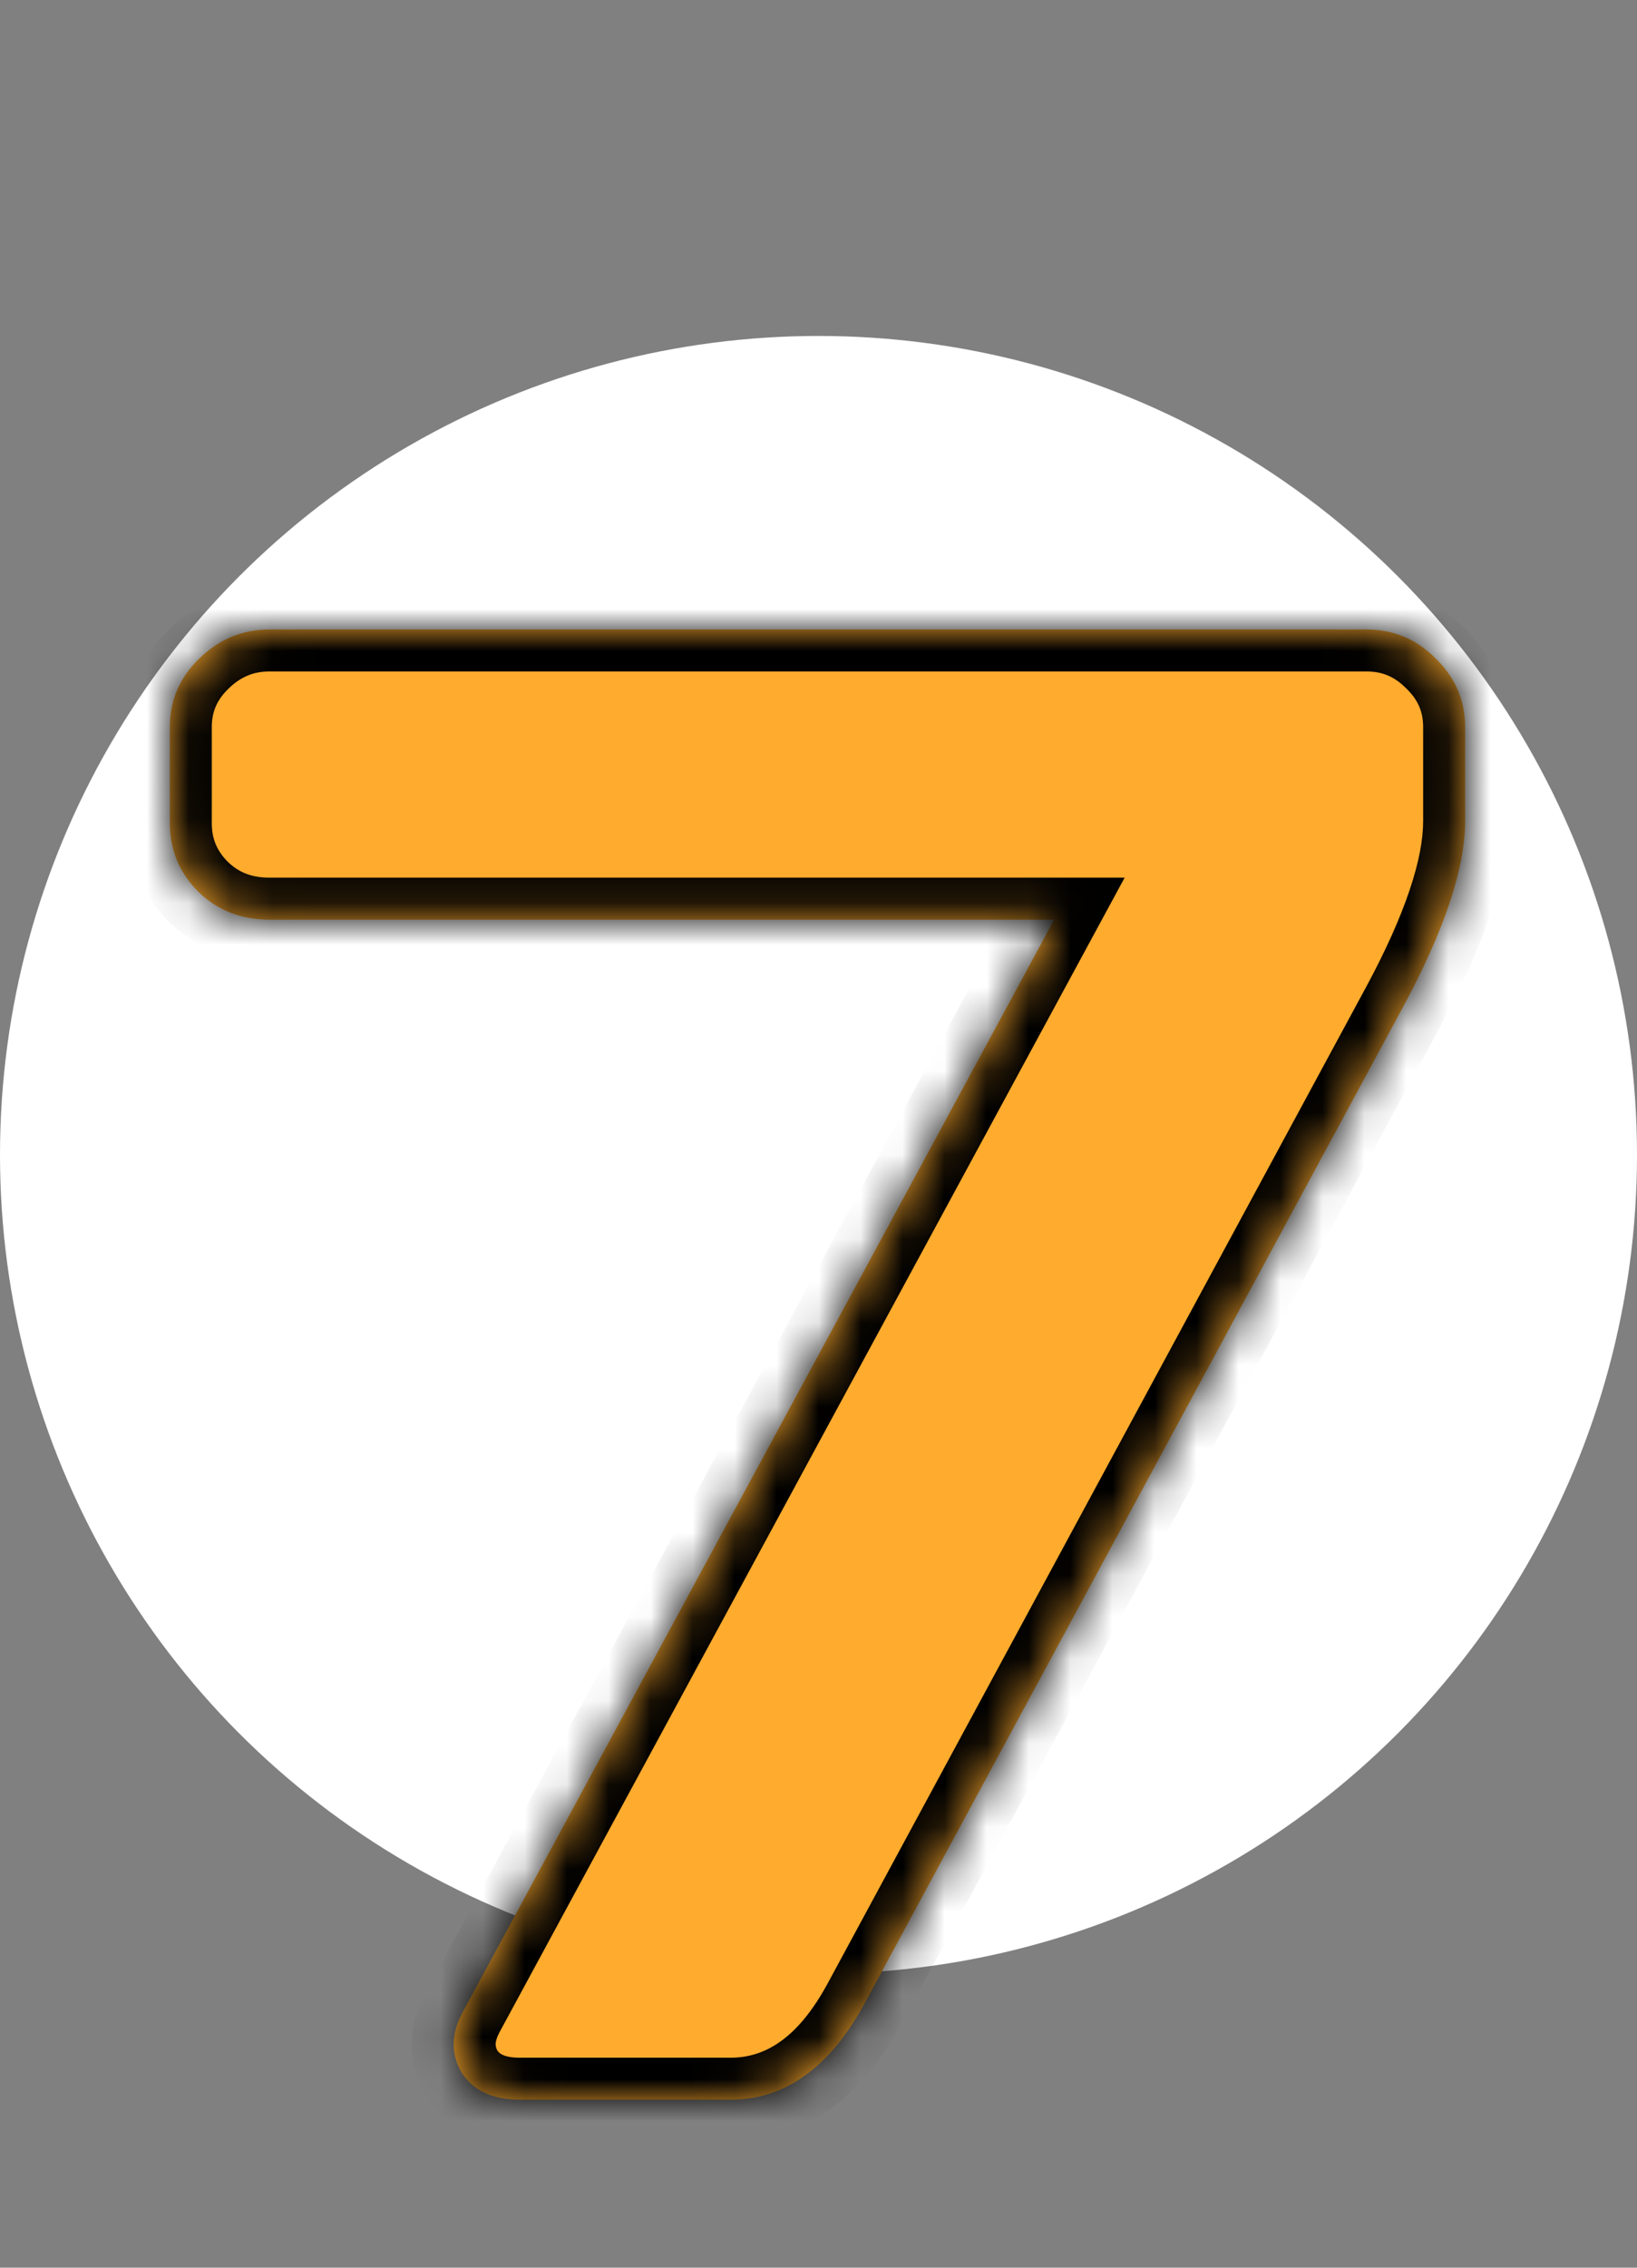<?xml version="1.0" encoding="UTF-8"?> <svg xmlns="http://www.w3.org/2000/svg" width="39" height="54" viewBox="0 0 39 54" fill="none"><rect x="0" y="0" width="39" height="54" fill="#808080" stroke="none"/> <circle cx="19.5" cy="27.5" r="19.5" fill="white"></circle> <mask id="path-2-inside-1_54_20" fill="white"> <path d="M4.046 19.605V17.31C4.046 16.675 4.282 16.13 4.754 15.674C5.226 15.218 5.779 14.99 6.414 14.99L32.562 14.99C33.196 14.99 33.742 15.218 34.197 15.674C34.669 16.13 34.905 16.675 34.905 17.31V19.556C34.905 20.679 34.409 22.16 33.416 23.999L20.599 47.705C19.769 49.235 18.703 50 17.4 50H12.396C11.745 50 11.281 49.788 11.004 49.365C10.743 48.926 10.743 48.454 11.004 47.949L25.115 21.899H6.414C5.747 21.899 5.185 21.68 4.729 21.24C4.274 20.785 4.046 20.239 4.046 19.605Z"></path> </mask> <path d="M4.046 19.605V17.31C4.046 16.675 4.282 16.13 4.754 15.674C5.226 15.218 5.779 14.99 6.414 14.99L32.562 14.99C33.196 14.99 33.742 15.218 34.197 15.674C34.669 16.13 34.905 16.675 34.905 17.31V19.556C34.905 20.679 34.409 22.16 33.416 23.999L20.599 47.705C19.769 49.235 18.703 50 17.4 50H12.396C11.745 50 11.281 49.788 11.004 49.365C10.743 48.926 10.743 48.454 11.004 47.949L25.115 21.899H6.414C5.747 21.899 5.185 21.68 4.729 21.24C4.274 20.785 4.046 20.239 4.046 19.605Z" fill="#FFAB2D"></path> <path d="M34.197 15.674L33.49 16.381L33.496 16.387L33.503 16.393L34.197 15.674ZM33.416 23.999L34.296 24.475L34.296 24.474L33.416 23.999ZM20.599 47.705L21.478 48.182L21.478 48.181L20.599 47.705ZM11.004 49.365L10.144 49.875L10.155 49.894L10.167 49.913L11.004 49.365ZM11.004 47.949L10.125 47.473L10.12 47.482L10.115 47.491L11.004 47.949ZM25.115 21.899L25.994 22.376L26.794 20.899H25.115V21.899ZM4.729 21.24L4.022 21.947L4.029 21.954L4.035 21.96L4.729 21.24ZM5.046 19.605V17.31H3.046V19.605H5.046ZM5.046 17.31C5.046 16.956 5.164 16.668 5.449 16.393L4.059 14.954C3.4 15.591 3.046 16.393 3.046 17.31H5.046ZM5.449 16.393C5.741 16.111 6.048 15.99 6.414 15.99V13.99C5.511 13.99 4.711 14.325 4.059 14.954L5.449 16.393ZM6.414 15.99L32.562 15.99V13.99L6.414 13.99V15.99ZM32.562 15.99C32.926 15.99 33.219 16.11 33.49 16.381L34.904 14.967C34.264 14.327 33.466 13.99 32.562 13.99V15.99ZM33.503 16.393C33.787 16.668 33.905 16.956 33.905 17.31H35.905C35.905 16.393 35.552 15.591 34.892 14.954L33.503 16.393ZM33.905 17.31V19.556H35.905V17.31H33.905ZM33.905 19.556C33.905 20.424 33.507 21.725 32.536 23.524L34.296 24.474C35.311 22.595 35.905 20.933 35.905 19.556H33.905ZM32.536 23.523L19.719 47.23L21.478 48.181L34.296 24.475L32.536 23.523ZM19.72 47.228C18.997 48.561 18.213 49 17.4 49V51C19.192 51 20.54 49.909 21.478 48.182L19.72 47.228ZM17.4 49H12.396V51H17.4V49ZM12.396 49C11.973 49 11.88 48.878 11.841 48.818L10.167 49.913C10.681 50.699 11.516 51 12.396 51V49ZM11.864 48.855C11.802 48.75 11.769 48.647 11.893 48.408L10.115 47.491C9.718 48.261 9.685 49.102 10.144 49.875L11.864 48.855ZM11.883 48.425L25.994 22.376L24.236 21.423L10.125 47.473L11.883 48.425ZM25.115 20.899H6.414V22.899H25.115V20.899ZM6.414 20.899C5.99 20.899 5.682 20.77 5.424 20.52L4.035 21.96C4.688 22.59 5.503 22.899 6.414 22.899V20.899ZM5.437 20.533C5.165 20.262 5.046 19.97 5.046 19.605H3.046C3.046 20.509 3.382 21.307 4.022 21.947L5.437 20.533Z" fill="black" mask="url(#path-2-inside-1_54_20)"></path> </svg> 